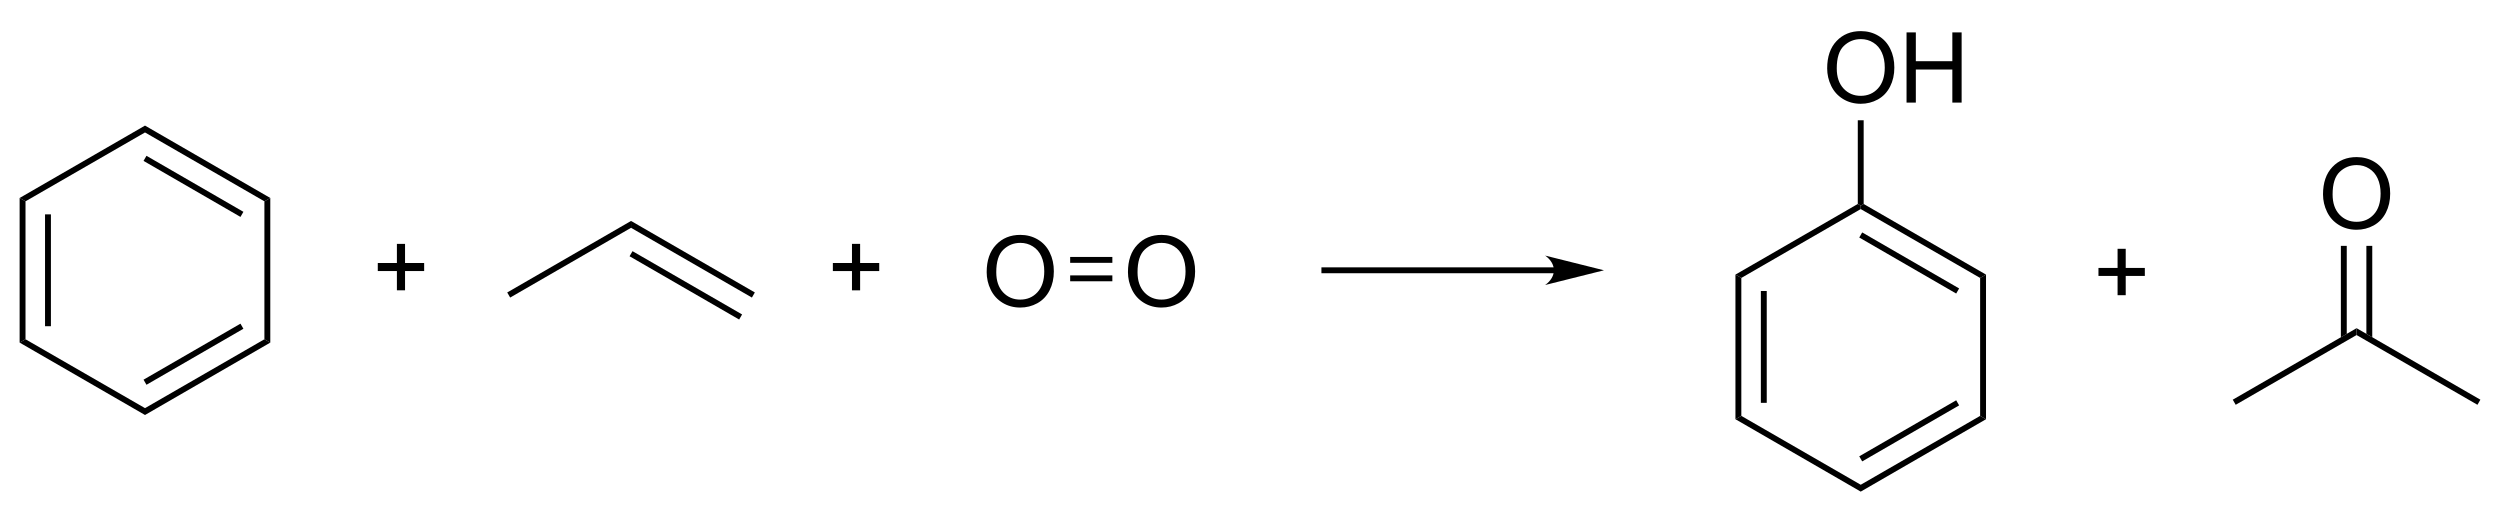 <?xml version="1.0" encoding="UTF-8"?><svg preserveAspectRatio="xMidYMid" viewBox="37.62 97.14 254.82 52.11" xmlns="http://www.w3.org/2000/svg" xmlns:cc="http://creativecommons.org/ns#" xmlns:dc="http://purl.org/dc/elements/1.1/" xmlns:rdf="http://www.w3.org/1999/02/22-rdf-syntax-ns#"><clipPath id="a"><rect x=".3" y=".3" width="539.4" height="719.15"/></clipPath><g clip-path="url(#a)" transform="translate(2,2)"><path d="m99.94 118.36v-0.7l12.62 7.29-0.3 0.52z" fill-rule="evenodd" shape-rendering="geometricPrecision" stroke-width="0"/><path d="m99.94 121 11.17 6.45" stroke="#000" stroke-width=".6"/><path d="m99.94 117.66v0.7l-12.32 7.11-0.3-0.52z" fill-rule="evenodd" shape-rendering="geometricPrecision" stroke-width="0"/><path d="m194.86 122.69h-24.55" stroke="#000" stroke-width=".6"/><path d="m199.11 122.69-6-1.5c1.19 0.84 1.19 2.16 0 3z" fill-rule="evenodd" shape-rendering="geometricPrecision" stroke-miterlimit="6.935" stroke-width="0"/><path d="m37.62 115.32 0.6 0.34v14.06l-0.6 0.34z" fill-rule="evenodd" shape-rendering="geometricPrecision" stroke-width="0"/><path d="m40.51 116.99v11.4" stroke="#000" stroke-width=".6"/><path d="M37.62 130.06l.6-.34 12.18 7.02v.7zM50.4 137.44v-.7l12.17-7.02.6.34z" fill-rule="evenodd" shape-rendering="geometricPrecision" stroke-width="0"/><path d="m50.4 134.1 9.88-5.71" stroke="#000" stroke-width=".6"/><path d="m63.17 130.06-0.6-0.34v-14.06l0.6-0.34z" fill-rule="evenodd" shape-rendering="geometricPrecision" stroke-width="0"/><path d="m63.17 115.32-0.6 0.34-12.17-7.02v-0.7z" fill-rule="evenodd" shape-rendering="geometricPrecision" stroke-width="0"/><path d="m60.28 116.99-9.88-5.71" stroke="#000" stroke-width=".6"/><path d="m50.4 107.94v0.7l-12.18 7.02-0.6-0.34z" fill-rule="evenodd" shape-rendering="geometricPrecision" stroke-width="0"/><path d="m76.075 124.73v-1.963h-1.948v-0.82h1.948v-1.949h0.83v1.949h1.948v0.82h-1.948v1.963z"/><path d="m263.5 136.4-0.3-0.52 12.62-7.29v0.7z" fill-rule="evenodd" shape-rendering="geometricPrecision" stroke-width="0"/><path d="M276.82 129.17l.6.35v-9.32h-.6zM274.22 129.52l.6-.35v-8.97h-.6z" fill-rule="evenodd" shape-rendering="geometricPrecision" stroke-width="0"/><path d="m272.4 114.95q0-1.783 0.957-2.788 0.957-1.011 2.471-1.011 0.991 0 1.787 0.473 0.796 0.474 1.211 1.324 0.42 0.844 0.42 1.919 0 1.089-0.439 1.948-0.44 0.859-1.245 1.304-0.806 0.439-1.739 0.439-1.01 0-1.806-0.488t-1.206-1.333q-0.411-0.845-0.411-1.787zm0.977 0.014q0 1.294 0.693 2.041 0.699 0.743 1.748 0.743 1.07 0 1.758-0.752 0.694-0.752 0.694-2.134 0-0.874-0.298-1.524-0.293-0.654-0.865-1.01-0.566-0.362-1.274-0.362-1.006 0-1.733 0.694-0.723 0.688-0.723 2.304z"/><path d="M275.82 129.29v-.7l12.62 7.29-.3.52zM212.51 123.13l.6.34v14.06l-.6.34z" fill-rule="evenodd" shape-rendering="geometricPrecision" stroke-width="0"/><path d="m215.4 124.8v11.4" stroke="#000" stroke-width=".6"/><path d="M212.51 137.87l.6-.34 12.17 7.02v.7zM225.28 145.25v-.7l12.17-7.02.6.34z" fill-rule="evenodd" shape-rendering="geometricPrecision" stroke-width="0"/><path d="m225.28 141.91 9.88-5.71" stroke="#000" stroke-width=".6"/><path d="m238.05 137.87-0.6-0.34v-14.06l0.6-0.34z" fill-rule="evenodd" shape-rendering="geometricPrecision" stroke-width="0"/><path d="m238.05 123.13-0.6 0.34-12.17-7.02v-0.35l0.3-0.17z" fill-rule="evenodd" shape-rendering="geometricPrecision" stroke-width="0"/><path d="m235.16 124.8-9.88-5.71" stroke="#000" stroke-width=".6"/><path d="m224.98 115.93 0.3 0.17v0.35l-12.17 7.02-0.6-0.34z" fill-rule="evenodd" shape-rendering="geometricPrecision" stroke-width="0"/><path d="m225.58 115.93-0.3 0.17-0.3-0.17v-8.53h0.6z" fill-rule="evenodd" shape-rendering="geometricPrecision" stroke-width="0"/><path d="M221.86 102.11q0-1.783.957-2.788.957-1.011 2.471-1.011.991 0 1.787.474.796.474 1.211 1.323.42.844.42 1.919 0 1.089-.439 1.948-.44.859-1.245 1.304-.806.439-1.739.439-1.01 0-1.806-.488t-1.206-1.333q-.411-.845-.411-1.787zm.977.014q0 1.294.693 2.041.699.743 1.748.743 1.07 0 1.758-.752.694-.752.694-2.134 0-.874-.298-1.524-.293-.654-.865-1.01-.566-.361-1.274-.361-1.006 0-1.733.693-.723.688-.723 2.304zM229.95 105.6v-7.158h.947v2.939h3.721v-2.939h.947v7.158h-.947v-3.374h-3.721v3.374zM251.46 125.23v-1.963h-1.948v-.82h1.948v-1.949h.83v1.949h1.948v.82h-1.948v1.963zM122.46 124.73v-1.963h-1.948v-.82h1.948v-1.949h.83v1.949h1.948v.82h-1.948v1.963zM136.19 122.88q0-1.783.957-2.788.957-1.011 2.471-1.011.991 0 1.787.473.796.474 1.211 1.324.42.844.42 1.919 0 1.089-.439 1.948-.44.859-1.245 1.304-.806.439-1.739.439-1.01 0-1.806-.488t-1.206-1.333q-.411-.845-.411-1.787zm.977.014q0 1.294.693 2.041.699.743 1.748.743 1.07 0 1.758-.752.694-.752.694-2.134 0-.874-.298-1.524-.293-.654-.865-1.01-.566-.362-1.274-.362-1.006 0-1.733.694-.723.688-.723 2.304zM150.59 122.88q0-1.783.957-2.788.957-1.011 2.471-1.011.991 0 1.787.473.796.474 1.211 1.324.42.844.42 1.919 0 1.089-.439 1.948-.44.859-1.245 1.304-.806.439-1.739.439-1.01 0-1.806-.488t-1.206-1.333q-.411-.845-.411-1.787zm.977.014q0 1.294.693 2.041.699.743 1.748.743 1.07 0 1.758-.752.694-.752.694-2.134 0-.874-.298-1.524-.293-.654-.865-1.01-.566-.362-1.274-.362-1.006 0-1.733.694-.723.688-.723 2.304z"/><path d="M144.7 121.63h4.3M144.7 123.51h4.3" stroke="#000" stroke-width=".6"/></g></svg>